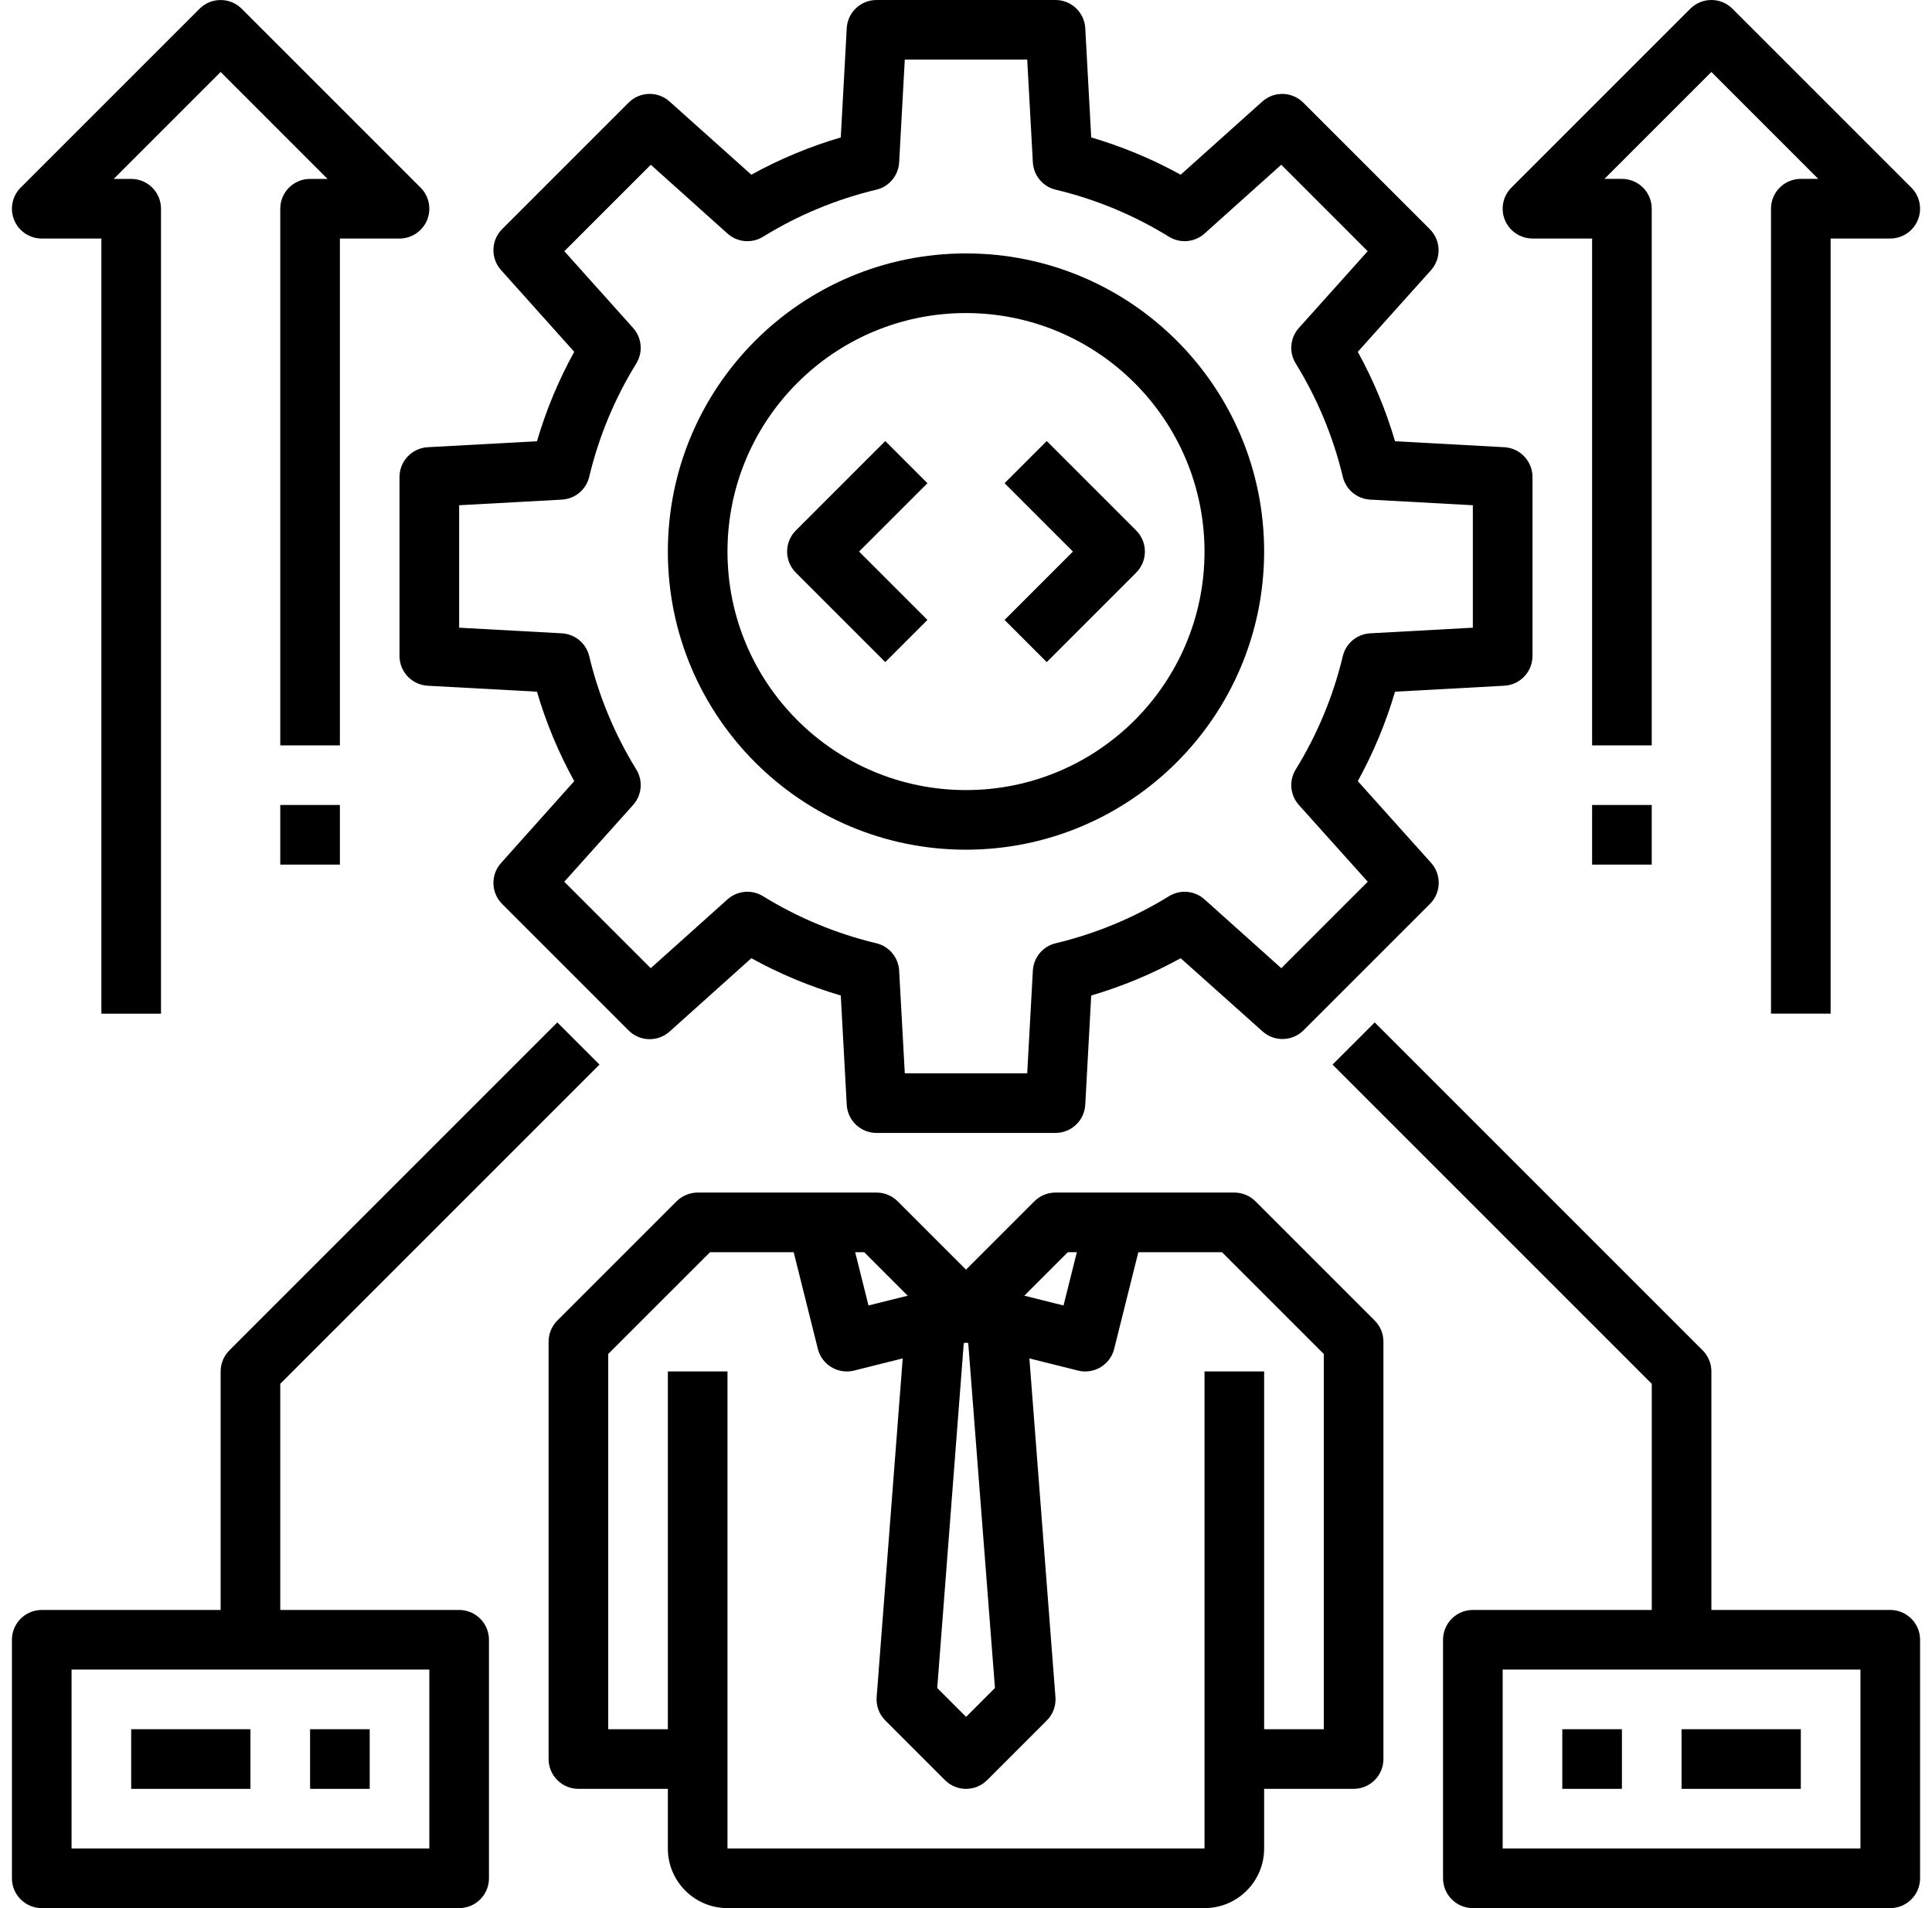 <svg width="81" height="80" viewBox="0 0 81 80" fill="none" xmlns="http://www.w3.org/2000/svg">
<g clip-path="url(#clip0_2434_856)">
<path d="M44.25 47.5H36.75C36.085 47.501 35.537 46.982 35.5 46.319L35.25 41.738C33.947 41.355 32.689 40.831 31.5 40.175L28.073 43.25C27.578 43.693 26.823 43.672 26.354 43.203L21.054 37.902C20.584 37.434 20.563 36.678 21.006 36.184L24.075 32.75C23.419 31.561 22.895 30.303 22.512 29L17.931 28.75C17.268 28.713 16.749 28.165 16.75 27.5V20C16.749 19.335 17.268 18.787 17.931 18.75L22.512 18.5C22.895 17.197 23.419 15.939 24.075 14.75L21.006 11.323C20.563 10.828 20.584 10.073 21.054 9.604L26.354 4.304C26.823 3.834 27.578 3.813 28.073 4.256L31.5 7.325C32.689 6.669 33.947 6.145 35.25 5.762L35.5 1.181C35.537 0.518 36.085 -0.001 36.75 2.14973e-06H44.25C44.915 -0.001 45.463 0.518 45.5 1.181L45.75 5.762C47.053 6.145 48.311 6.669 49.5 7.325L52.924 4.256C53.418 3.813 54.172 3.835 54.641 4.304L59.941 9.604C60.414 10.07 60.44 10.825 60 11.323L56.926 14.75C57.581 15.94 58.104 17.197 58.488 18.5L63.069 18.75C63.732 18.787 64.251 19.335 64.25 20V27.5C64.251 28.165 63.732 28.713 63.069 28.75L58.488 29C58.104 30.303 57.581 31.56 56.926 32.75L60 36.177C60.443 36.672 60.422 37.427 59.953 37.896L54.652 43.196C54.184 43.665 53.429 43.687 52.935 43.244L49.5 40.175C48.311 40.831 47.053 41.355 45.75 41.738L45.5 46.319C45.463 46.982 44.915 47.501 44.25 47.5ZM37.934 45H43.066L43.303 40.694C43.333 40.141 43.723 39.674 44.261 39.547C45.94 39.146 47.543 38.48 49.011 37.574C49.483 37.284 50.088 37.338 50.5 37.708L53.719 40.593L57.344 36.968L54.456 33.75C54.087 33.337 54.033 32.731 54.324 32.26C55.23 30.792 55.896 29.188 56.298 27.51C56.426 26.972 56.893 26.583 57.445 26.553L61.75 26.317V21.183L57.445 20.947C56.893 20.917 56.426 20.528 56.298 19.99C55.896 18.312 55.23 16.708 54.324 15.24C54.033 14.769 54.087 14.163 54.456 13.75L57.341 10.532L53.717 6.907L50.5 9.792C50.088 10.162 49.483 10.216 49.011 9.926C47.543 9.02 45.94 8.354 44.261 7.953C43.723 7.826 43.333 7.359 43.303 6.806L43.066 2.5H37.934L37.697 6.806C37.667 7.358 37.278 7.825 36.74 7.953C35.062 8.354 33.458 9.02 31.99 9.926C31.519 10.217 30.912 10.162 30.5 9.792L27.285 6.907L23.66 10.532L26.543 13.75C26.912 14.162 26.967 14.769 26.676 15.24C25.77 16.708 25.104 18.312 24.703 19.99C24.575 20.528 24.108 20.917 23.556 20.947L19.25 21.183V26.317L23.556 26.553C24.108 26.583 24.575 26.972 24.703 27.51C25.104 29.188 25.77 30.792 26.676 32.26C26.967 32.731 26.912 33.338 26.543 33.75L23.657 36.968L27.282 40.593L30.5 37.708C30.912 37.338 31.519 37.283 31.99 37.574C33.458 38.48 35.062 39.146 36.74 39.547C37.278 39.675 37.667 40.142 37.697 40.694L37.934 45Z" fill="black"/>
<path d="M40.5 35.625C33.596 35.625 28 30.029 28 23.125C28 16.221 33.596 10.625 40.5 10.625C47.404 10.625 53 16.221 53 23.125C52.993 30.026 47.401 35.618 40.5 35.625ZM40.5 13.125C34.977 13.125 30.5 17.602 30.5 23.125C30.5 28.648 34.977 33.125 40.5 33.125C46.023 33.125 50.5 28.648 50.5 23.125C50.494 17.605 46.02 13.131 40.5 13.125Z" fill="black"/>
<path d="M43.885 27.759L42.117 25.991L44.983 23.125L42.117 20.259L43.885 18.491L47.635 22.241C48.122 22.73 48.122 23.52 47.635 24.009L43.885 27.759Z" fill="black"/>
<path d="M37.116 27.759L33.366 24.009C32.878 23.52 32.878 22.73 33.366 22.241L37.116 18.491L38.883 20.259L36.017 23.125L38.883 25.991L37.116 27.759Z" fill="black"/>
<path d="M50.5 80H30.5C29.119 80 28 78.881 28 77.5V57.5H30.5V77.5H50.5V57.5H53V77.5C53 78.881 51.881 80 50.5 80Z" fill="black"/>
<path d="M29.25 75H24.25C23.56 75 23 74.44 23 73.75V56.25C23 55.919 23.132 55.601 23.366 55.366L28.366 50.366C28.601 50.132 28.919 50 29.25 50H36.75C37.081 50 37.399 50.132 37.634 50.366L41.384 54.116L39.616 55.884L36.232 52.5H29.768L25.5 56.768V72.5H29.25V75Z" fill="black"/>
<path d="M45.499 57.5C45.397 57.501 45.295 57.488 45.195 57.463L40.195 56.213L40.803 53.788L44.589 54.734L45.536 50.946L47.962 51.554L46.712 56.554C46.572 57.11 46.072 57.5 45.499 57.5Z" fill="black"/>
<path d="M35.501 57.5C34.928 57.5 34.429 57.11 34.289 56.554L33.039 51.554L35.465 50.946L36.412 54.734L40.198 53.788L40.806 56.213L35.806 57.463C35.706 57.488 35.603 57.501 35.501 57.5Z" fill="black"/>
<path d="M40.5 75C40.169 75 39.851 74.868 39.616 74.633L37.116 72.133C36.858 71.875 36.726 71.518 36.754 71.153L38.004 54.903L40.5 55.096L39.294 70.772L40.504 71.982L41.714 70.772L40.5 55.096L43 54.903L44.25 71.153C44.278 71.518 44.146 71.875 43.888 72.133L41.388 74.633C41.153 74.869 40.833 75.001 40.5 75Z" fill="black"/>
<path d="M56.751 75H51.751V72.5H55.501V56.768L51.233 52.5H44.769L41.385 55.884L39.617 54.116L43.367 50.366C43.602 50.132 43.92 50 44.251 50H51.751C52.082 50 52.4 50.132 52.635 50.366L57.635 55.366C57.869 55.601 58.001 55.919 58.001 56.25V73.75C58.001 74.44 57.441 75 56.751 75Z" fill="black"/>
<path d="M79.25 80H61.75C61.06 80 60.5 79.44 60.5 78.75V68.75C60.5 68.06 61.06 67.5 61.75 67.5H79.25C79.94 67.5 80.5 68.06 80.5 68.75V78.75C80.5 79.44 79.94 80 79.25 80ZM63 77.5H78V70H63V77.5Z" fill="black"/>
<path d="M65.5 72.5H68V75H65.5V72.5Z" fill="black"/>
<path d="M70.5 72.5H75.5V75H70.5V72.5Z" fill="black"/>
<path d="M71.751 68.75H69.251V58.018L55.867 44.634L57.635 42.866L71.385 56.616C71.619 56.851 71.751 57.169 71.751 57.5V68.75Z" fill="black"/>
<path d="M19.25 80H1.75C1.06 80 0.5 79.44 0.5 78.75V68.75C0.5 68.06 1.06 67.5 1.75 67.5H19.25C19.94 67.5 20.5 68.06 20.5 68.75V78.75C20.5 79.44 19.94 80 19.25 80ZM3 77.5H18V70H3V77.5Z" fill="black"/>
<path d="M13 72.5H15.5V75H13V72.5Z" fill="black"/>
<path d="M5.5 72.5H10.5V75H5.5V72.5Z" fill="black"/>
<path d="M11.75 68.75H9.25V57.5C9.25 57.169 9.382 56.851 9.616 56.616L23.366 42.866L25.134 44.634L11.75 58.018V68.75Z" fill="black"/>
<path d="M76.75 42.499H74.25V8.75C74.25 8.059 74.81 7.5 75.5 7.5H76.232L71.75 3.017L67.267 7.5H68C68.69 7.5 69.25 8.059 69.25 8.75V31.25H66.75V10H64.25C63.745 10 63.289 9.695 63.095 9.228C62.902 8.761 63.009 8.223 63.366 7.866L70.866 0.366C71.354 -0.122 72.145 -0.122 72.634 0.366L80.134 7.866C80.491 8.223 80.598 8.761 80.405 9.228C80.211 9.695 79.755 10 79.25 10H76.75V42.499Z" fill="black"/>
<path d="M66.75 33.75H69.25V36.25H66.75V33.75Z" fill="black"/>
<path d="M6.75 42.501H4.25V10.001H1.75C1.244 10.001 0.789 9.696 0.595 9.229C0.402 8.762 0.509 8.224 0.866 7.867L8.366 0.367C8.854 -0.121 9.645 -0.121 10.134 0.367L17.634 7.867C17.991 8.224 18.098 8.762 17.905 9.229C17.711 9.696 17.255 10.001 16.75 10.001H14.25V31.25H11.75V8.751C11.75 8.06 12.31 7.501 13 7.501H13.732L9.25 3.018L4.767 7.501H5.5C6.19 7.501 6.75 8.06 6.75 8.751V42.501Z" fill="black"/>
<path d="M11.75 33.75H14.25V36.25H11.75V33.75Z" fill="black"/>
</g>
<defs>
<clipPath id="clip0_2434_856">
<rect width="80" height="80" fill="white" transform="translate(0.5)"/>
</clipPath>
</defs>
</svg>
